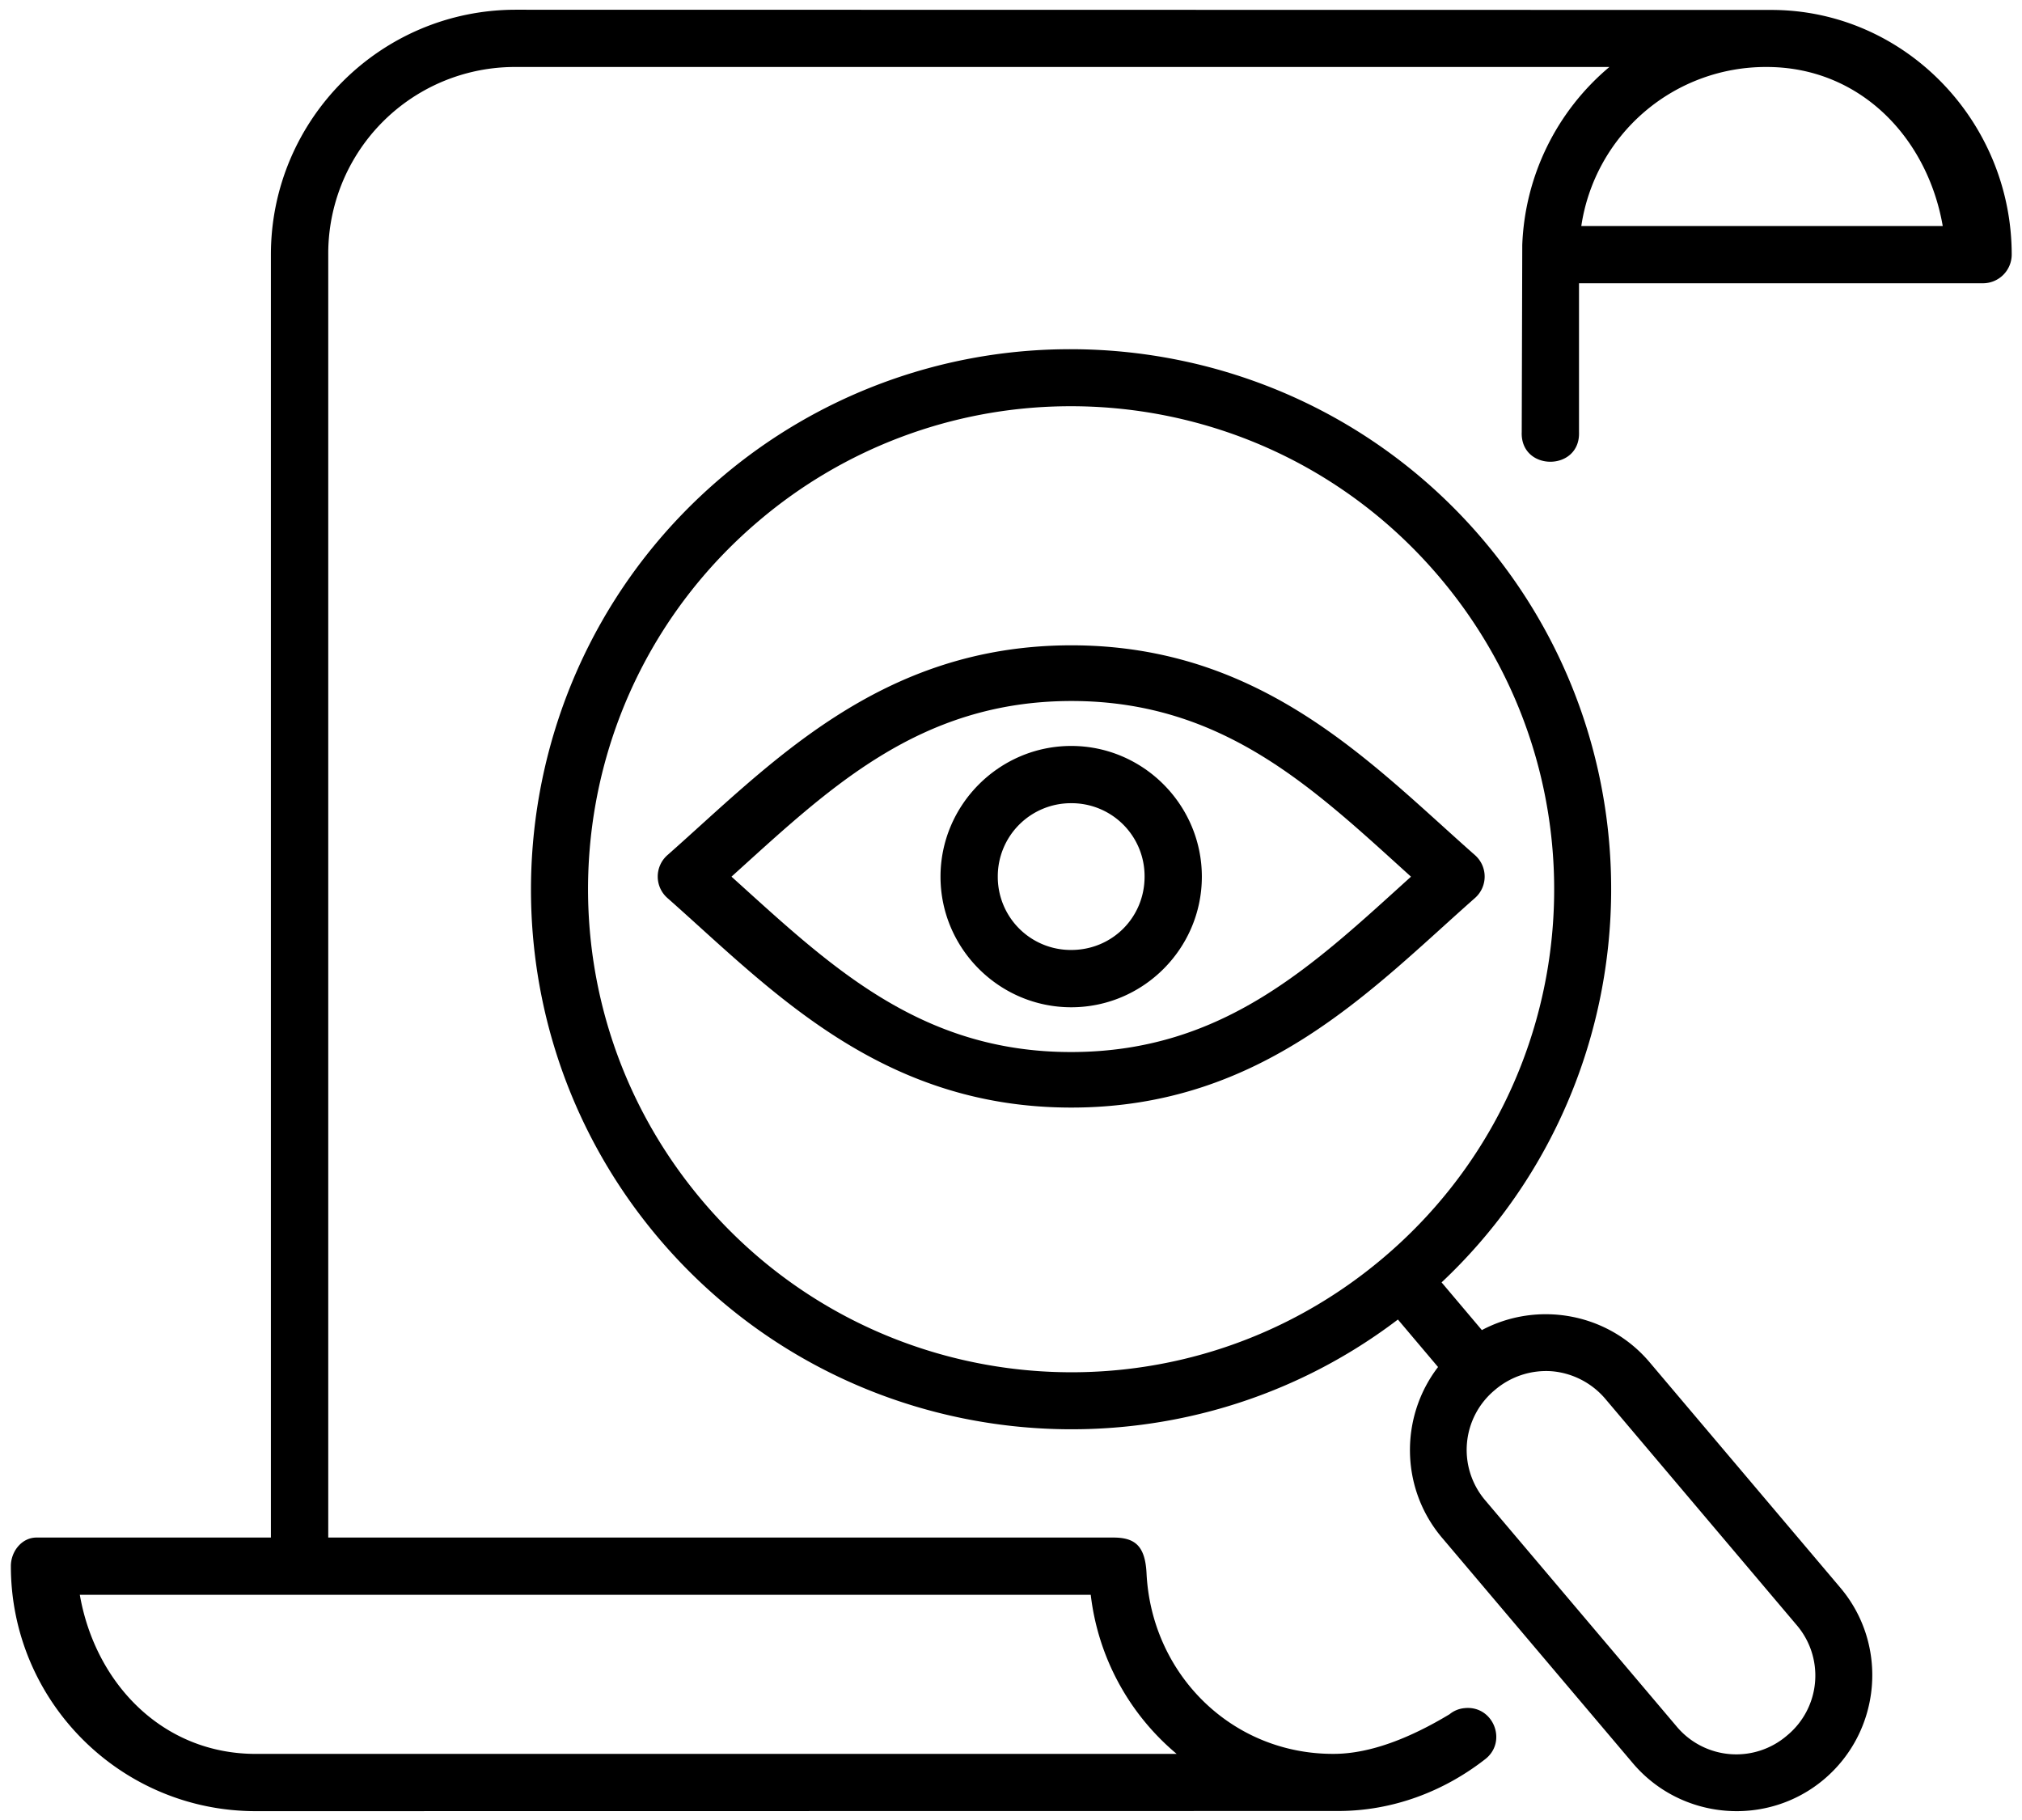 <svg xmlns="http://www.w3.org/2000/svg" width="80" height="72" fill="none"><g fill="#000" fill-rule="evenodd" clip-path="url(#a)" clip-rule="evenodd"><path d="M3.159 63.092h39.996a9.669 9.669 0 0 0 3.4 6.293H10.118c-3.687 0-6.35-2.793-6.96-6.293ZM69.899 2.65c3.688 0 6.355 2.79 6.965 6.29h-14.3A7.38 7.38 0 0 1 69.9 2.65ZM20.409.385c-5.348 0-9.691 4.344-9.691 9.693v50.748H1.446c-.584 0-1.016.547-1.016 1.13 0 5.349 4.338 9.694 9.688 9.694l42.822-.006c2.184 0 4.193-.787 5.797-2.031.934-.693.35-2.172-.807-2.037a1.082 1.082 0 0 0-.578.24c-1.521.916-3.11 1.563-4.572 1.568-4.043.02-7.225-3.152-7.418-7.152-.057-1.104-.48-1.406-1.322-1.406H12.987V10.078a7.384 7.384 0 0 1 7.422-7.428h43.266a9.667 9.667 0 0 0-3.447 7.04l-.021 7.4c-.063 1.569 2.328 1.569 2.266 0v-5.884h15.99a1.138 1.138 0 0 0 1.13-1.13c0-5.286-4.243-9.683-9.515-9.683L20.408.385Z"/><path d="M61.41 54.248a3.126 3.126 0 0 1 2.116 1.105l7.547 8.922a3.071 3.071 0 0 1-.365 4.379 3.076 3.076 0 0 1-4.38-.363l-7.552-8.922a3.076 3.076 0 0 1 .369-4.381 3.118 3.118 0 0 1 2.266-.74ZM42.13 16.072c5.506-.068 10.99 2.229 14.828 6.766 6.828 8.066 5.828 20.109-2.234 26.926-8.063 6.822-20.098 5.813-26.926-2.25-6.828-8.066-5.828-20.094 2.234-26.916a19.03 19.03 0 0 1 12.098-4.526Zm-.031-2.256a21.277 21.277 0 0 0-13.531 5.05c-9 7.616-10.125 21.116-2.51 30.116 7.375 8.709 20.266 10.047 29.25 3.219l1.588 1.879c-1.51 1.965-1.504 4.789.156 6.752l7.547 8.916c1.912 2.262 5.318 2.547 7.574.637 2.26-1.914 2.553-5.318.635-7.58l-7.547-8.92c-1.662-1.96-4.447-2.428-6.631-1.266l-1.594-1.887c8.215-7.723 9.027-20.65 1.656-29.36-4.285-5.061-10.437-7.628-16.593-7.556Z"/><path d="M42.383 27.732c6.047-.004 9.631 3.506 13.443 6.95-3.807 3.437-7.38 6.931-13.432 6.937-6.053.01-9.637-3.496-13.453-6.938 3.813-3.443 7.391-6.943 13.442-6.949ZM26.41 33.826a1.13 1.13 0 0 0 0 1.703c4.047 3.574 8.385 8.287 15.973 8.287 7.584.004 11.918-4.713 15.97-8.287a1.13 1.13 0 0 0 0-1.703c-4.052-3.572-8.386-8.297-15.964-8.297-7.584 0-11.928 4.72-15.979 8.297Z"/><path d="M42.383 31.775a2.886 2.886 0 0 1 2.902 2.906c0 1.613-1.281 2.9-2.902 2.9a2.89 2.89 0 0 1-2.906-2.9 2.894 2.894 0 0 1 2.906-2.906Zm0-2.265c-2.844 0-5.172 2.328-5.172 5.172s2.328 5.166 5.172 5.166 5.168-2.322 5.168-5.166c0-2.844-2.324-5.172-5.168-5.172Z"/></g><defs><clipPath id="a"><path fill="#fff" d="M0 0h80v72H0z"/></clipPath></defs></svg>